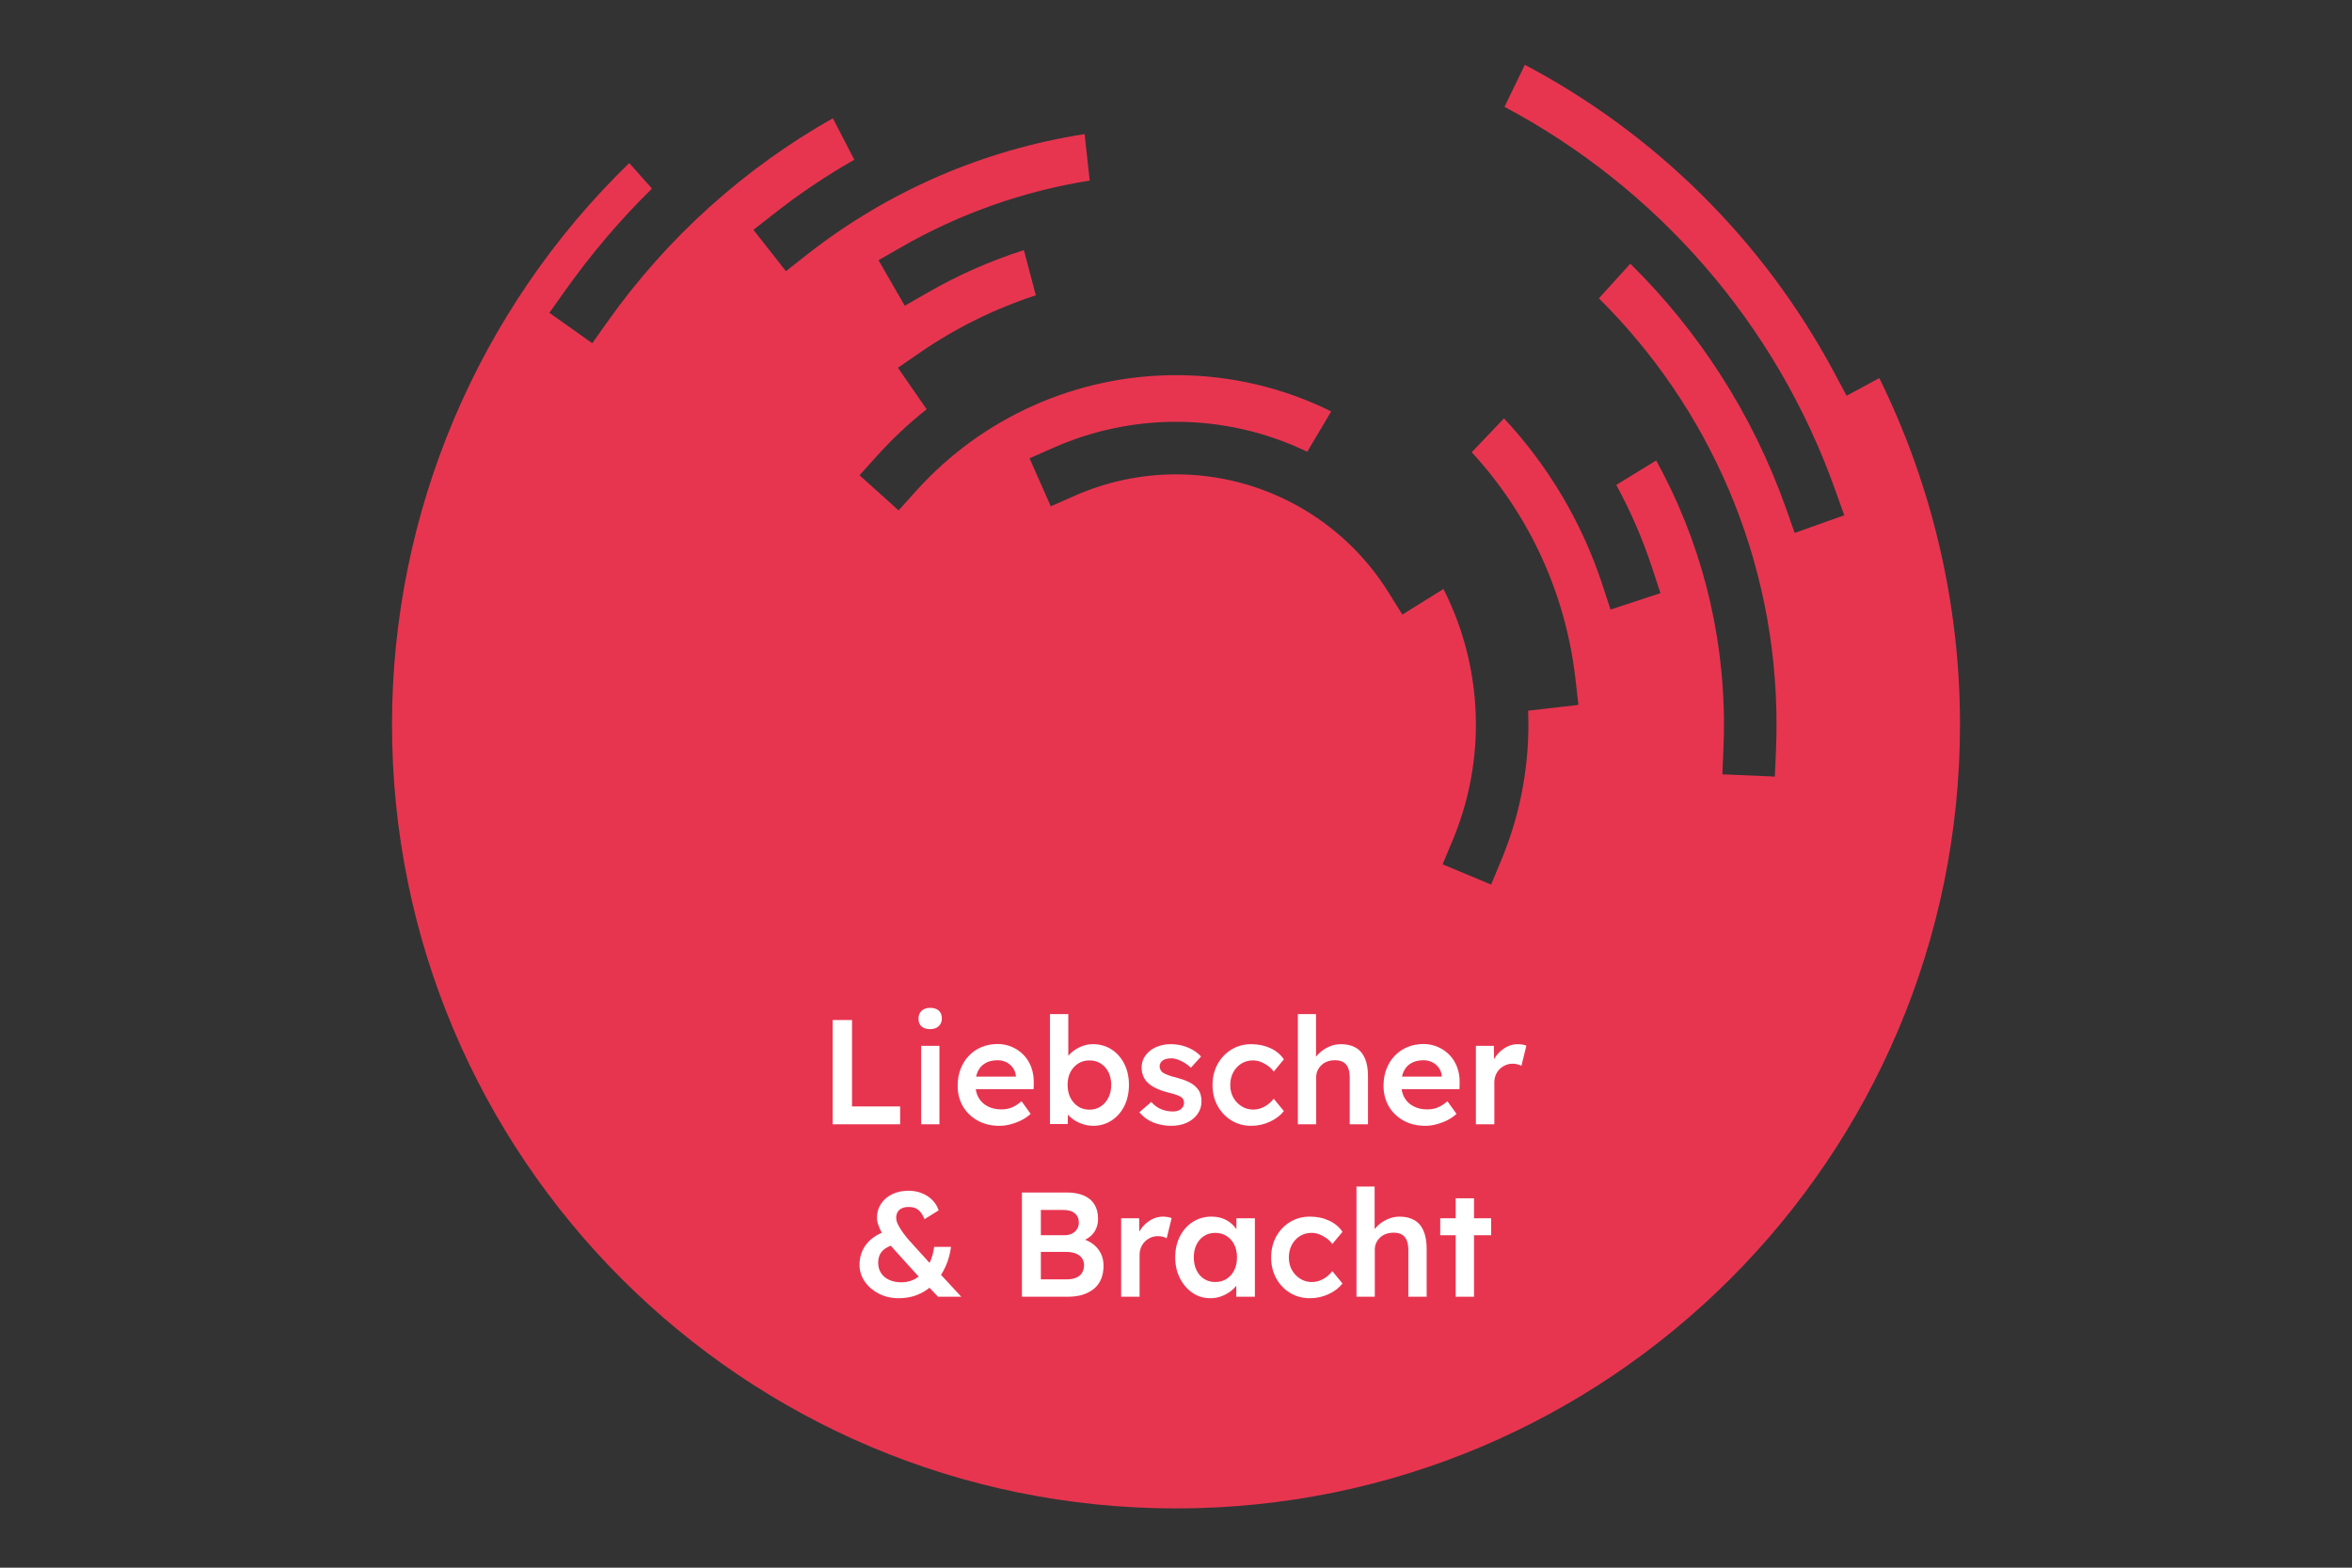 <?xml version="1.0" encoding="UTF-8"?>
<!DOCTYPE svg PUBLIC "-//W3C//DTD SVG 1.1//EN" "http://www.w3.org/Graphics/SVG/1.1/DTD/svg11.dtd">
<!-- Creator: CorelDRAW -->
<svg xmlns="http://www.w3.org/2000/svg" xml:space="preserve" width="300px" height="200px" version="1.1" style="shape-rendering:geometricPrecision; text-rendering:geometricPrecision; image-rendering:optimizeQuality; fill-rule:evenodd; clip-rule:evenodd"
viewBox="0 0 42.857 28.571"
 xmlns:xlink="http://www.w3.org/1999/xlink"
 xmlns:xodm="http://www.corel.com/coreldraw/odm/2003">
 <rect x="0" y="0" width="42.857" height="28.571" fill="#333333" stroke="none"/>
 <defs>
  <style type="text/css">
   <![CDATA[
    .fil2 {fill:none}
    .fil0 {fill:#E73550}
    .fil1 {fill:white;fill-rule:nonzero}
   ]]>
  </style>
 </defs>
 <g id="Laag_x0020_1">
  <g id="_2225616863136">
   <path class="fil0" d="M34.244 6.891l-0.596 0.321 -0.226 -0.422c-1.302,-2.434 -3.283,-4.364 -5.637,-5.609l-0.371 0.766c2.752,1.464 4.94,3.92 6.03,6.993l0.161 0.451 -0.903 0.321 -0.16 -0.452c-0.61,-1.719 -1.592,-3.229 -2.835,-4.454l-0.573 0.631c1.999,1.982 3.237,4.731 3.237,7.768 0,0.157 -0.004,0.313 -0.01,0.47l-0.021 0.478 -0.956 -0.041 0.02 -0.478c0.006,-0.143 0.009,-0.286 0.009,-0.429 0,-1.745 -0.448,-3.386 -1.235,-4.813l-0.727 0.446c0.261,0.479 0.481,0.986 0.656,1.518l0.149 0.454 -0.91 0.299 -0.149 -0.455c-0.379,-1.154 -0.999,-2.18 -1.792,-3.029l-0.588 0.617c1.02,1.107 1.707,2.534 1.89,4.129l0.054 0.476 -0.916 0.105c0.003,0.084 0.005,0.168 0.005,0.253 0,0.849 -0.168,1.691 -0.496,2.475l-0.184 0.441 -0.884 -0.369 0.185 -0.441c0.278,-0.667 0.422,-1.383 0.422,-2.106 0,-0.873 -0.209,-1.717 -0.591,-2.471l-0.749 0.467 -0.253 -0.406c-0.833,-1.337 -2.296,-2.15 -3.871,-2.15 -0.635,0 -1.264,0.133 -1.844,0.389l-0.438 0.194 -0.387 -0.876 0.438 -0.193c0.702,-0.311 1.463,-0.472 2.231,-0.472 0.841,0 1.656,0.192 2.391,0.546l0.436 -0.735c-0.855,-0.424 -1.816,-0.661 -2.827,-0.661 -1.806,0 -3.527,0.766 -4.735,2.109l-0.32 0.356 -0.712 -0.641 0.32 -0.355c0.279,-0.31 0.581,-0.593 0.903,-0.847l-0.523 -0.757 0.395 -0.272c0.655,-0.452 1.369,-0.804 2.117,-1.048l-0.217 -0.824c-0.609,0.195 -1.198,0.454 -1.756,0.776l-0.415 0.238 -0.478 -0.83 0.415 -0.238c1.065,-0.612 2.229,-1.022 3.433,-1.213l-0.093 -0.847c-1.84,0.285 -3.587,1.039 -5.066,2.202l-0.376 0.296 -0.592 -0.753 0.377 -0.296c0.464,-0.365 0.953,-0.693 1.461,-0.982l-0.391 -0.756c-1.603,0.907 -3.012,2.163 -4.107,3.709l-0.277 0.391 -0.781 -0.554 0.277 -0.391c0.478,-0.674 1.012,-1.305 1.592,-1.873l-0.414 -0.466c-2.763,2.682 -4.323,6.376 -4.323,10.234 0,7.89 6.396,14.286 14.286,14.286 7.889,0 14.285,-6.396 14.285,-14.286 0,-2.19 -0.503,-4.35 -1.47,-6.314z"/>
   <polygon class="fil1" points="15.172,20.49 15.172,18.59 15.525,18.59 15.525,20.165 16.402,20.165 16.402,20.49 "/>
   <path id="_1" class="fil1" d="M16.785 20.49l0 -1.43 0.333 0 0 1.43 -0.333 0zm0.162 -1.734c-0.066,0 -0.119,-0.017 -0.156,-0.05 -0.037,-0.034 -0.055,-0.081 -0.055,-0.143 0,-0.058 0.019,-0.105 0.057,-0.141 0.038,-0.036 0.089,-0.054 0.154,-0.054 0.069,0 0.122,0.017 0.159,0.05 0.037,0.034 0.056,0.082 0.056,0.145 0,0.056 -0.019,0.103 -0.057,0.139 -0.038,0.036 -0.091,0.054 -0.158,0.054z"/>
   <path id="_2" class="fil1" d="M18.212 20.518c-0.15,0 -0.282,-0.032 -0.397,-0.095 -0.115,-0.064 -0.205,-0.15 -0.269,-0.26 -0.064,-0.109 -0.096,-0.234 -0.096,-0.376 0,-0.112 0.018,-0.214 0.054,-0.306 0.036,-0.093 0.086,-0.173 0.151,-0.24 0.064,-0.068 0.141,-0.121 0.23,-0.158 0.09,-0.037 0.188,-0.056 0.295,-0.056 0.094,0 0.182,0.019 0.263,0.055 0.081,0.036 0.152,0.085 0.212,0.148 0.059,0.062 0.105,0.136 0.137,0.222 0.031,0.086 0.046,0.18 0.045,0.281l-0.003 0.117 -1.159 0 -0.063 -0.228 0.942 0 -0.043 0.046 0 -0.06c-0.006,-0.056 -0.024,-0.105 -0.054,-0.148 -0.031,-0.042 -0.071,-0.076 -0.118,-0.1 -0.048,-0.024 -0.101,-0.037 -0.159,-0.037 -0.089,0 -0.164,0.017 -0.224,0.052 -0.061,0.034 -0.106,0.084 -0.137,0.148 -0.031,0.064 -0.046,0.144 -0.046,0.24 0,0.092 0.019,0.173 0.058,0.242 0.039,0.068 0.094,0.121 0.166,0.158 0.071,0.037 0.155,0.056 0.251,0.056 0.067,0 0.128,-0.011 0.184,-0.033 0.056,-0.021 0.117,-0.06 0.182,-0.116l0.166 0.23c-0.049,0.046 -0.105,0.084 -0.167,0.116 -0.063,0.031 -0.128,0.056 -0.197,0.074 -0.069,0.019 -0.137,0.028 -0.204,0.028z"/>
   <path id="_3" class="fil1" d="M19.922 20.518c-0.063,0 -0.125,-0.01 -0.186,-0.029 -0.06,-0.019 -0.115,-0.045 -0.164,-0.077 -0.049,-0.033 -0.089,-0.069 -0.122,-0.11 -0.033,-0.041 -0.054,-0.082 -0.065,-0.124l0.079 -0.035 -0.009 0.342 -0.323 0 0 -2.003 0.334 0 0 0.909 -0.059 -0.027c0.009,-0.043 0.029,-0.085 0.061,-0.123 0.031,-0.039 0.071,-0.075 0.118,-0.106 0.047,-0.032 0.098,-0.057 0.154,-0.076 0.057,-0.019 0.114,-0.029 0.171,-0.029 0.129,0 0.242,0.032 0.341,0.095 0.099,0.063 0.177,0.151 0.234,0.263 0.057,0.113 0.085,0.24 0.085,0.383 0,0.145 -0.028,0.273 -0.084,0.386 -0.056,0.112 -0.134,0.2 -0.232,0.264 -0.099,0.064 -0.21,0.097 -0.333,0.097zm-0.07 -0.294c0.076,0 0.144,-0.019 0.203,-0.058 0.06,-0.039 0.107,-0.092 0.141,-0.16 0.035,-0.068 0.052,-0.146 0.052,-0.235 0,-0.087 -0.017,-0.164 -0.05,-0.231 -0.034,-0.066 -0.08,-0.119 -0.14,-0.157 -0.06,-0.038 -0.128,-0.057 -0.206,-0.057 -0.078,0 -0.147,0.019 -0.207,0.057 -0.059,0.038 -0.106,0.091 -0.141,0.157 -0.034,0.067 -0.051,0.144 -0.051,0.231 0,0.089 0.017,0.167 0.051,0.235 0.035,0.068 0.082,0.121 0.141,0.16 0.06,0.039 0.129,0.058 0.207,0.058z"/>
   <path id="_4" class="fil1" d="M21.347 20.518c-0.126,0 -0.24,-0.022 -0.34,-0.064 -0.101,-0.043 -0.183,-0.104 -0.246,-0.183l0.217 -0.188c0.054,0.062 0.115,0.106 0.182,0.133 0.067,0.027 0.138,0.041 0.212,0.041 0.031,0 0.058,-0.004 0.083,-0.011 0.024,-0.007 0.045,-0.018 0.063,-0.032 0.018,-0.015 0.032,-0.032 0.042,-0.051 0.01,-0.019 0.015,-0.04 0.015,-0.063 0,-0.044 -0.016,-0.078 -0.049,-0.104 -0.018,-0.012 -0.046,-0.026 -0.085,-0.04 -0.039,-0.015 -0.089,-0.029 -0.151,-0.044 -0.097,-0.025 -0.179,-0.054 -0.244,-0.088 -0.065,-0.033 -0.116,-0.071 -0.152,-0.113 -0.031,-0.034 -0.054,-0.073 -0.069,-0.116 -0.016,-0.044 -0.023,-0.091 -0.023,-0.141 0,-0.064 0.014,-0.121 0.042,-0.173 0.028,-0.051 0.066,-0.096 0.115,-0.134 0.049,-0.038 0.106,-0.067 0.171,-0.087 0.065,-0.02 0.133,-0.03 0.204,-0.03 0.072,0 0.142,0.009 0.21,0.027 0.068,0.018 0.131,0.044 0.19,0.078 0.059,0.033 0.109,0.073 0.151,0.12l-0.185 0.204c-0.034,-0.033 -0.072,-0.062 -0.112,-0.087 -0.041,-0.025 -0.082,-0.046 -0.124,-0.061 -0.042,-0.015 -0.08,-0.023 -0.117,-0.023 -0.034,0 -0.065,0.003 -0.092,0.01 -0.027,0.006 -0.05,0.015 -0.068,0.028 -0.018,0.013 -0.032,0.029 -0.042,0.048 -0.01,0.019 -0.015,0.041 -0.015,0.066 0.002,0.022 0.008,0.042 0.018,0.061 0.01,0.019 0.024,0.035 0.042,0.048 0.02,0.012 0.05,0.027 0.089,0.043 0.04,0.016 0.092,0.032 0.155,0.046 0.089,0.024 0.163,0.05 0.223,0.079 0.059,0.029 0.107,0.062 0.141,0.1 0.034,0.033 0.059,0.071 0.073,0.114 0.015,0.044 0.022,0.092 0.022,0.144 0,0.085 -0.024,0.161 -0.072,0.228 -0.048,0.067 -0.113,0.12 -0.195,0.158 -0.083,0.038 -0.176,0.057 -0.279,0.057z"/>
   <path id="_5" class="fil1" d="M22.799 20.518c-0.133,0 -0.254,-0.033 -0.36,-0.098 -0.107,-0.065 -0.191,-0.154 -0.253,-0.266 -0.061,-0.112 -0.092,-0.239 -0.092,-0.38 0,-0.141 0.031,-0.268 0.092,-0.38 0.062,-0.112 0.146,-0.201 0.253,-0.266 0.106,-0.065 0.227,-0.098 0.36,-0.098 0.129,0 0.246,0.025 0.351,0.073 0.105,0.049 0.186,0.117 0.244,0.204l-0.185 0.223c-0.027,-0.038 -0.061,-0.073 -0.103,-0.104 -0.041,-0.03 -0.086,-0.055 -0.133,-0.073 -0.047,-0.018 -0.094,-0.027 -0.141,-0.027 -0.08,0 -0.151,0.019 -0.213,0.058 -0.062,0.039 -0.112,0.093 -0.148,0.161 -0.036,0.067 -0.054,0.144 -0.054,0.229 0,0.085 0.018,0.161 0.055,0.228 0.038,0.067 0.088,0.12 0.151,0.16 0.063,0.04 0.134,0.06 0.212,0.06 0.047,0 0.093,-0.008 0.137,-0.023 0.044,-0.016 0.086,-0.038 0.126,-0.067 0.04,-0.029 0.077,-0.065 0.111,-0.108l0.185 0.225c-0.062,0.08 -0.146,0.144 -0.254,0.194 -0.108,0.05 -0.221,0.075 -0.341,0.075z"/>
   <path id="_6" class="fil1" d="M23.649 20.49l0 -2.008 0.331 0 0 0.871 -0.062 0.033c0.018,-0.065 0.053,-0.125 0.106,-0.178 0.052,-0.053 0.115,-0.096 0.187,-0.129 0.072,-0.033 0.146,-0.049 0.222,-0.049 0.109,0 0.2,0.022 0.273,0.065 0.074,0.044 0.129,0.109 0.166,0.196 0.037,0.087 0.055,0.195 0.055,0.325l0 0.874 -0.333 0 0 -0.849c0,-0.072 -0.01,-0.133 -0.03,-0.181 -0.02,-0.048 -0.051,-0.083 -0.092,-0.105 -0.042,-0.023 -0.093,-0.034 -0.153,-0.032 -0.048,0 -0.093,0.008 -0.134,0.023 -0.041,0.016 -0.076,0.037 -0.106,0.066 -0.03,0.028 -0.053,0.06 -0.07,0.096 -0.017,0.036 -0.026,0.076 -0.026,0.119l0 0.863 -0.166 0c-0.032,0 -0.063,0 -0.091,0 -0.028,0 -0.053,0 -0.077,0z"/>
   <path id="_7" class="fil1" d="M25.973 20.518c-0.151,0 -0.283,-0.032 -0.398,-0.095 -0.115,-0.064 -0.205,-0.15 -0.269,-0.26 -0.064,-0.109 -0.096,-0.234 -0.096,-0.376 0,-0.112 0.018,-0.214 0.054,-0.306 0.036,-0.093 0.086,-0.173 0.151,-0.24 0.064,-0.068 0.141,-0.121 0.23,-0.158 0.09,-0.037 0.188,-0.056 0.295,-0.056 0.094,0 0.182,0.019 0.263,0.055 0.082,0.036 0.152,0.085 0.212,0.148 0.06,0.062 0.105,0.136 0.137,0.222 0.032,0.086 0.047,0.18 0.045,0.281l-0.003 0.117 -1.159 0 -0.062 -0.228 0.941 0 -0.043 0.046 0 -0.06c-0.005,-0.056 -0.023,-0.105 -0.054,-0.148 -0.031,-0.042 -0.07,-0.076 -0.118,-0.1 -0.048,-0.024 -0.101,-0.037 -0.159,-0.037 -0.089,0 -0.163,0.017 -0.224,0.052 -0.061,0.034 -0.106,0.084 -0.137,0.148 -0.031,0.064 -0.046,0.144 -0.046,0.24 0,0.092 0.019,0.173 0.058,0.242 0.039,0.068 0.094,0.121 0.166,0.158 0.071,0.037 0.155,0.056 0.251,0.056 0.067,0 0.128,-0.011 0.184,-0.033 0.056,-0.021 0.117,-0.06 0.182,-0.116l0.166 0.23c-0.049,0.046 -0.105,0.084 -0.167,0.116 -0.063,0.031 -0.128,0.056 -0.197,0.074 -0.069,0.019 -0.137,0.028 -0.203,0.028z"/>
   <path id="_8" class="fil1" d="M26.893 20.49l0 -1.43 0.328 0 0.005 0.456 -0.046 -0.103c0.02,-0.073 0.055,-0.138 0.103,-0.196 0.049,-0.057 0.106,-0.103 0.17,-0.137 0.064,-0.033 0.132,-0.05 0.202,-0.05 0.031,0 0.061,0.003 0.089,0.008 0.028,0.006 0.051,0.012 0.069,0.019l-0.09 0.367c-0.02,-0.011 -0.044,-0.02 -0.073,-0.027 -0.029,-0.008 -0.058,-0.011 -0.087,-0.011 -0.045,0 -0.088,0.008 -0.129,0.026 -0.041,0.017 -0.076,0.041 -0.107,0.071 -0.031,0.031 -0.055,0.067 -0.072,0.108 -0.017,0.04 -0.026,0.086 -0.026,0.137l0 0.762 -0.336 0z"/>
   <path id="_9" class="fil1" d="M17.093 23.633l-0.228 -0.239 -0.087 -0.086 -0.443 -0.489c-0.054,-0.058 -0.103,-0.115 -0.148,-0.172 -0.044,-0.057 -0.081,-0.112 -0.111,-0.165 -0.03,-0.052 -0.053,-0.103 -0.07,-0.152 -0.018,-0.048 -0.026,-0.095 -0.026,-0.138 0,-0.094 0.024,-0.178 0.073,-0.252 0.049,-0.075 0.117,-0.133 0.204,-0.175 0.087,-0.043 0.187,-0.064 0.301,-0.064 0.085,0 0.165,0.015 0.239,0.045 0.074,0.029 0.138,0.071 0.191,0.124 0.054,0.054 0.092,0.117 0.116,0.189l-0.258 0.16c-0.033,-0.081 -0.072,-0.139 -0.117,-0.172 -0.045,-0.034 -0.1,-0.05 -0.166,-0.05 -0.05,0 -0.093,0.007 -0.127,0.023 -0.035,0.015 -0.061,0.038 -0.079,0.068 -0.018,0.029 -0.027,0.066 -0.027,0.109 0,0.038 0.013,0.082 0.038,0.131 0.025,0.049 0.057,0.098 0.094,0.149 0.037,0.051 0.075,0.098 0.115,0.141 0.04,0.044 0.074,0.082 0.103,0.114l0.318 0.35 0.116 0.117 0.402 0.434 -0.423 0zm-0.717 0.027c-0.132,0 -0.252,-0.027 -0.361,-0.082 -0.108,-0.056 -0.194,-0.129 -0.258,-0.222 -0.063,-0.092 -0.095,-0.193 -0.095,-0.304 0,-0.139 0.039,-0.261 0.117,-0.366 0.078,-0.105 0.193,-0.185 0.345,-0.242l0.209 0.228c-0.111,0.026 -0.193,0.066 -0.249,0.121 -0.055,0.055 -0.082,0.129 -0.082,0.221 0,0.071 0.017,0.133 0.051,0.186 0.034,0.054 0.083,0.095 0.147,0.125 0.063,0.03 0.139,0.045 0.228,0.045 0.078,0 0.149,-0.015 0.215,-0.046 0.067,-0.031 0.126,-0.075 0.178,-0.132 0.053,-0.057 0.096,-0.125 0.131,-0.205 0.034,-0.079 0.057,-0.167 0.07,-0.263l0.307 0c-0.015,0.112 -0.041,0.216 -0.08,0.312 -0.039,0.096 -0.087,0.182 -0.144,0.259 -0.057,0.077 -0.123,0.143 -0.197,0.197 -0.074,0.054 -0.156,0.096 -0.244,0.125 -0.089,0.029 -0.185,0.043 -0.288,0.043z"/>
   <path id="_10" class="fil1" d="M18.621 23.633l0 -1.9 0.809 0c0.125,0 0.23,0.018 0.316,0.055 0.086,0.036 0.151,0.09 0.195,0.161 0.045,0.072 0.067,0.158 0.067,0.259 0,0.105 -0.028,0.194 -0.084,0.266 -0.056,0.073 -0.135,0.122 -0.236,0.15l-0.003 -0.055c0.085,0.018 0.159,0.051 0.222,0.097 0.064,0.046 0.113,0.103 0.148,0.171 0.036,0.068 0.053,0.145 0.053,0.232 0,0.092 -0.015,0.173 -0.045,0.244 -0.029,0.071 -0.073,0.129 -0.131,0.176 -0.058,0.047 -0.127,0.083 -0.206,0.108 -0.08,0.024 -0.17,0.036 -0.269,0.036l-0.836 0zm0.345 -0.317l0.475 0c0.066,0 0.123,-0.01 0.169,-0.03 0.046,-0.02 0.082,-0.049 0.106,-0.088 0.024,-0.039 0.037,-0.086 0.037,-0.14 0,-0.051 -0.013,-0.094 -0.04,-0.13 -0.026,-0.037 -0.063,-0.064 -0.112,-0.083 -0.049,-0.019 -0.107,-0.029 -0.174,-0.029l-0.461 0 0 0.5zm0 -0.804l0.431 0c0.053,0 0.098,-0.01 0.137,-0.03 0.039,-0.019 0.069,-0.047 0.091,-0.081 0.022,-0.034 0.033,-0.074 0.033,-0.119 0,-0.073 -0.025,-0.129 -0.074,-0.17 -0.048,-0.041 -0.12,-0.061 -0.214,-0.061l-0.404 0 0 0.461z"/>
   <path id="_11" class="fil1" d="M20.429 23.633l0 -1.43 0.328 0 0.005 0.456 -0.046 -0.103c0.02,-0.073 0.055,-0.138 0.103,-0.196 0.049,-0.058 0.106,-0.103 0.17,-0.137 0.064,-0.033 0.132,-0.05 0.202,-0.05 0.031,0 0.06,0.003 0.088,0.008 0.029,0.006 0.052,0.012 0.07,0.019l-0.09 0.367c-0.02,-0.011 -0.044,-0.02 -0.073,-0.028 -0.029,-0.007 -0.058,-0.01 -0.087,-0.01 -0.045,0 -0.088,0.008 -0.129,0.025 -0.041,0.018 -0.076,0.042 -0.107,0.072 -0.031,0.031 -0.055,0.067 -0.072,0.108 -0.017,0.04 -0.026,0.086 -0.026,0.137l0 0.762 -0.336 0z"/>
   <path id="_12" class="fil1" d="M22.052 23.66c-0.118,0 -0.225,-0.032 -0.321,-0.097 -0.096,-0.065 -0.172,-0.154 -0.23,-0.266 -0.058,-0.112 -0.087,-0.24 -0.087,-0.383 0,-0.143 0.029,-0.271 0.087,-0.383 0.058,-0.112 0.136,-0.2 0.236,-0.263 0.099,-0.063 0.212,-0.095 0.336,-0.095 0.073,0 0.139,0.01 0.199,0.031 0.059,0.021 0.112,0.05 0.157,0.088 0.045,0.038 0.083,0.082 0.113,0.131 0.029,0.049 0.05,0.101 0.061,0.157l-0.074 -0.019 0 -0.358 0.337 0 0 1.43 -0.339 0 0 -0.342 0.078 -0.013c-0.012,0.049 -0.035,0.096 -0.069,0.142 -0.033,0.046 -0.075,0.087 -0.125,0.122 -0.049,0.036 -0.105,0.064 -0.165,0.086 -0.061,0.022 -0.126,0.032 -0.194,0.032zm0.092 -0.295c0.078,0 0.147,-0.019 0.206,-0.057 0.06,-0.038 0.107,-0.091 0.14,-0.159 0.034,-0.068 0.05,-0.146 0.05,-0.235 0,-0.087 -0.016,-0.164 -0.05,-0.231 -0.033,-0.067 -0.08,-0.119 -0.14,-0.157 -0.059,-0.038 -0.128,-0.057 -0.206,-0.057 -0.078,0 -0.146,0.019 -0.205,0.057 -0.059,0.038 -0.104,0.09 -0.137,0.157 -0.033,0.067 -0.049,0.144 -0.049,0.231 0,0.089 0.016,0.167 0.049,0.235 0.033,0.068 0.078,0.121 0.137,0.159 0.059,0.038 0.127,0.057 0.205,0.057z"/>
   <path id="_13" class="fil1" d="M23.868 23.66c-0.134,0 -0.255,-0.032 -0.361,-0.097 -0.107,-0.065 -0.191,-0.154 -0.253,-0.266 -0.061,-0.112 -0.092,-0.239 -0.092,-0.38 0,-0.141 0.031,-0.268 0.092,-0.38 0.062,-0.112 0.146,-0.201 0.253,-0.266 0.106,-0.065 0.227,-0.098 0.361,-0.098 0.128,0 0.245,0.024 0.35,0.073 0.105,0.049 0.186,0.117 0.244,0.204l-0.185 0.222c-0.027,-0.038 -0.061,-0.072 -0.103,-0.103 -0.041,-0.03 -0.086,-0.055 -0.133,-0.073 -0.047,-0.018 -0.094,-0.027 -0.141,-0.027 -0.079,0 -0.151,0.019 -0.213,0.058 -0.062,0.039 -0.112,0.093 -0.148,0.16 -0.036,0.068 -0.054,0.145 -0.054,0.23 0,0.085 0.018,0.161 0.055,0.228 0.038,0.067 0.088,0.12 0.151,0.16 0.063,0.04 0.134,0.06 0.212,0.06 0.047,0 0.093,-0.008 0.137,-0.023 0.044,-0.016 0.086,-0.038 0.126,-0.067 0.04,-0.029 0.077,-0.065 0.111,-0.109l0.185 0.226c-0.062,0.079 -0.146,0.144 -0.254,0.194 -0.107,0.05 -0.221,0.074 -0.34,0.074z"/>
   <path id="_14" class="fil1" d="M24.717 23.633l0 -2.008 0.331 0 0 0.871 -0.062 0.033c0.018,-0.066 0.053,-0.125 0.106,-0.178 0.052,-0.054 0.115,-0.097 0.187,-0.129 0.072,-0.033 0.147,-0.049 0.223,-0.049 0.108,0 0.199,0.022 0.272,0.065 0.074,0.044 0.129,0.109 0.166,0.196 0.037,0.086 0.056,0.195 0.056,0.325l0 0.874 -0.334 0 0 -0.849c0,-0.073 -0.01,-0.133 -0.03,-0.181 -0.02,-0.048 -0.051,-0.083 -0.092,-0.106 -0.042,-0.022 -0.093,-0.033 -0.152,-0.031 -0.049,0 -0.094,0.008 -0.135,0.023 -0.041,0.016 -0.076,0.037 -0.106,0.065 -0.03,0.028 -0.053,0.061 -0.07,0.097 -0.017,0.036 -0.026,0.076 -0.026,0.119l0 0.863 -0.166 0c-0.032,0 -0.062,0 -0.091,0 -0.028,0 -0.053,0 -0.077,0z"/>
   <path id="_15" class="fil1" d="M26.525 23.633l0 -1.794 0.334 0 0 1.794 -0.334 0zm-0.282 -1.121l0 -0.309 0.928 0 0 0.309 -0.928 0z"/>
   <rect class="fil2" width="42.857" height="28.571"/>
  </g>
 </g>
</svg>
